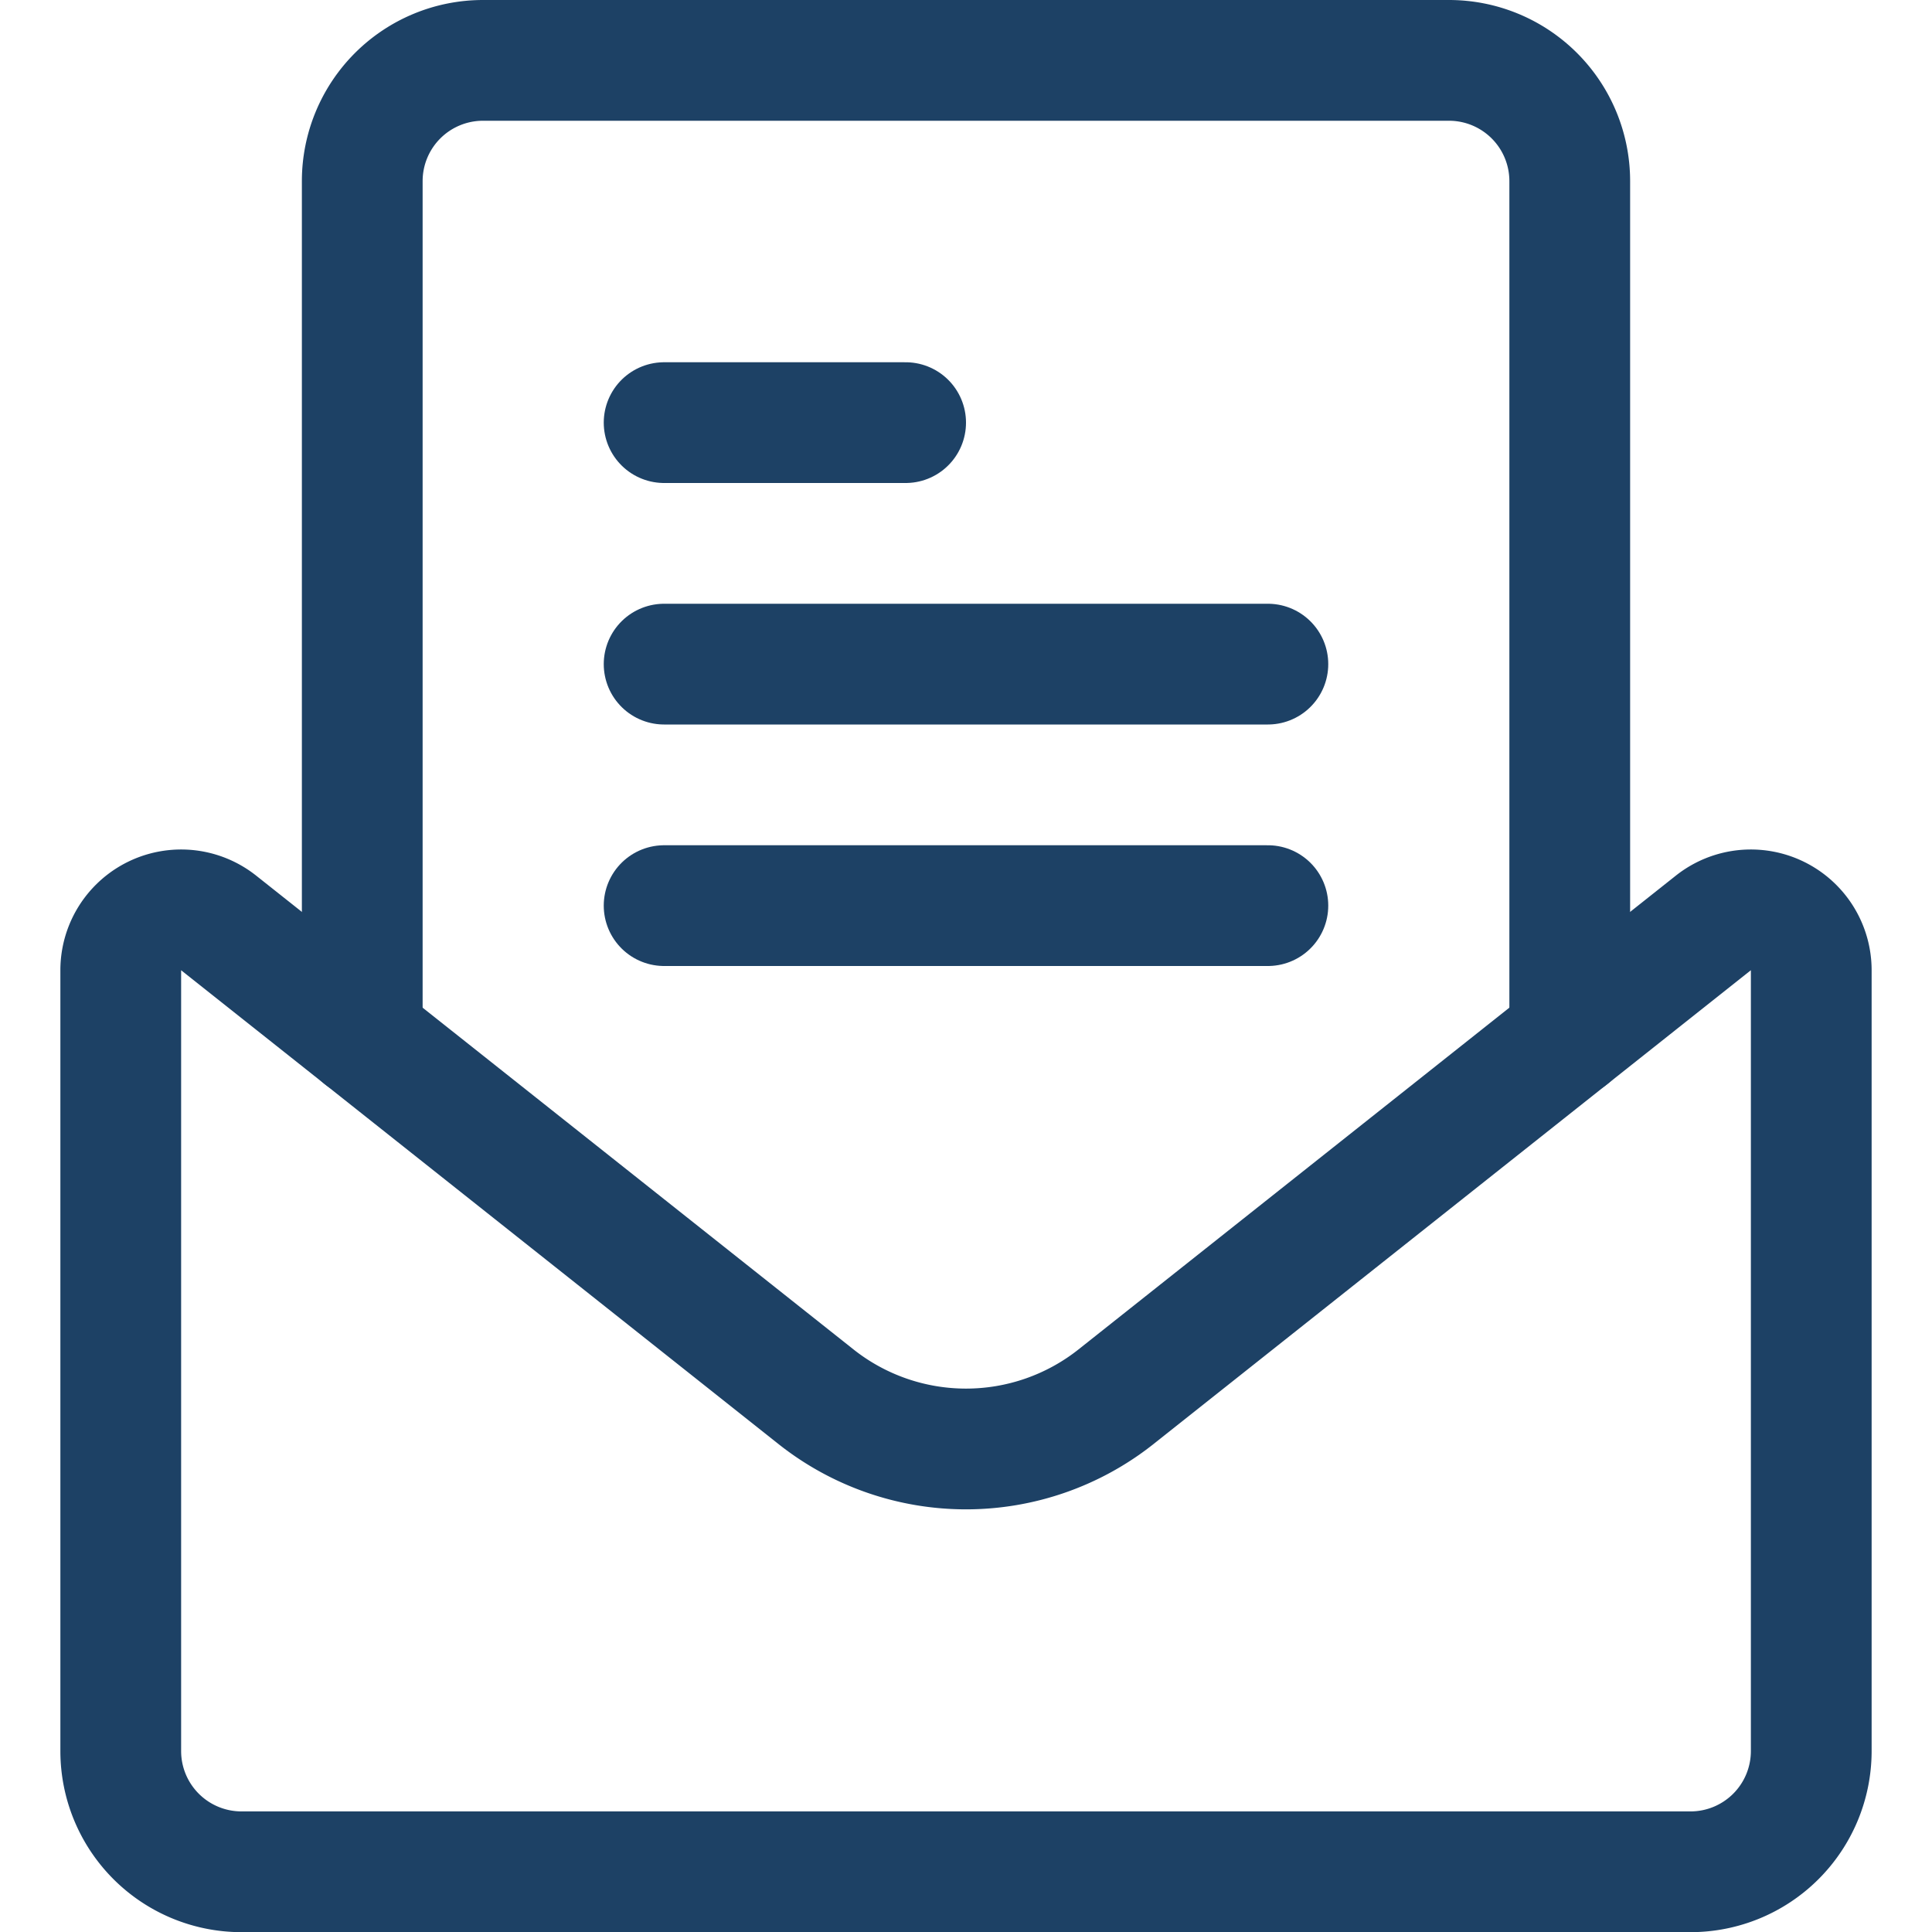<?xml version="1.0" encoding="UTF-8"?> <svg xmlns="http://www.w3.org/2000/svg" xmlns:xlink="http://www.w3.org/1999/xlink" xmlns:svgjs="http://svgjs.com/svgjs" version="1.1" viewBox="0 0 300 300" width="300" height="300"><g transform="matrix(12.5,0,0,12.5,0,0)"><path d="M19.5,12.88V2.25A1.5,1.5,0,0,0,18,.75H6a1.5,1.5,0,0,0-1.5,1.5V12.88" fill="none" stroke="#1d4165" stroke-linecap="round" stroke-linejoin="round" stroke-width="1.5"></path><path d="M21.284,11.465a.75.75,0,0,1,1.216.587v9.7a1.5,1.5,0,0,1-1.5,1.5H3a1.5,1.5,0,0,1-1.5-1.5v-9.7a.75.75,0,0,1,1.216-.587l7.431,5.894a3,3,0,0,0,3.706,0Z" fill="none" stroke="#1d4165" stroke-linecap="round" stroke-linejoin="round" stroke-width="1.5"></path><path d="M8.25 5.25L11.25 5.25" fill="none" stroke="#1d4165" stroke-linecap="round" stroke-linejoin="round" stroke-width="1.5"></path><path d="M8.25 8.25L15.75 8.25" fill="none" stroke="#1d4165" stroke-linecap="round" stroke-linejoin="round" stroke-width="1.5"></path><path d="M8.25 11.25L15.75 11.25" fill="none" stroke="#1d4165" stroke-linecap="round" stroke-linejoin="round" stroke-width="1.5"></path></g></svg> 
